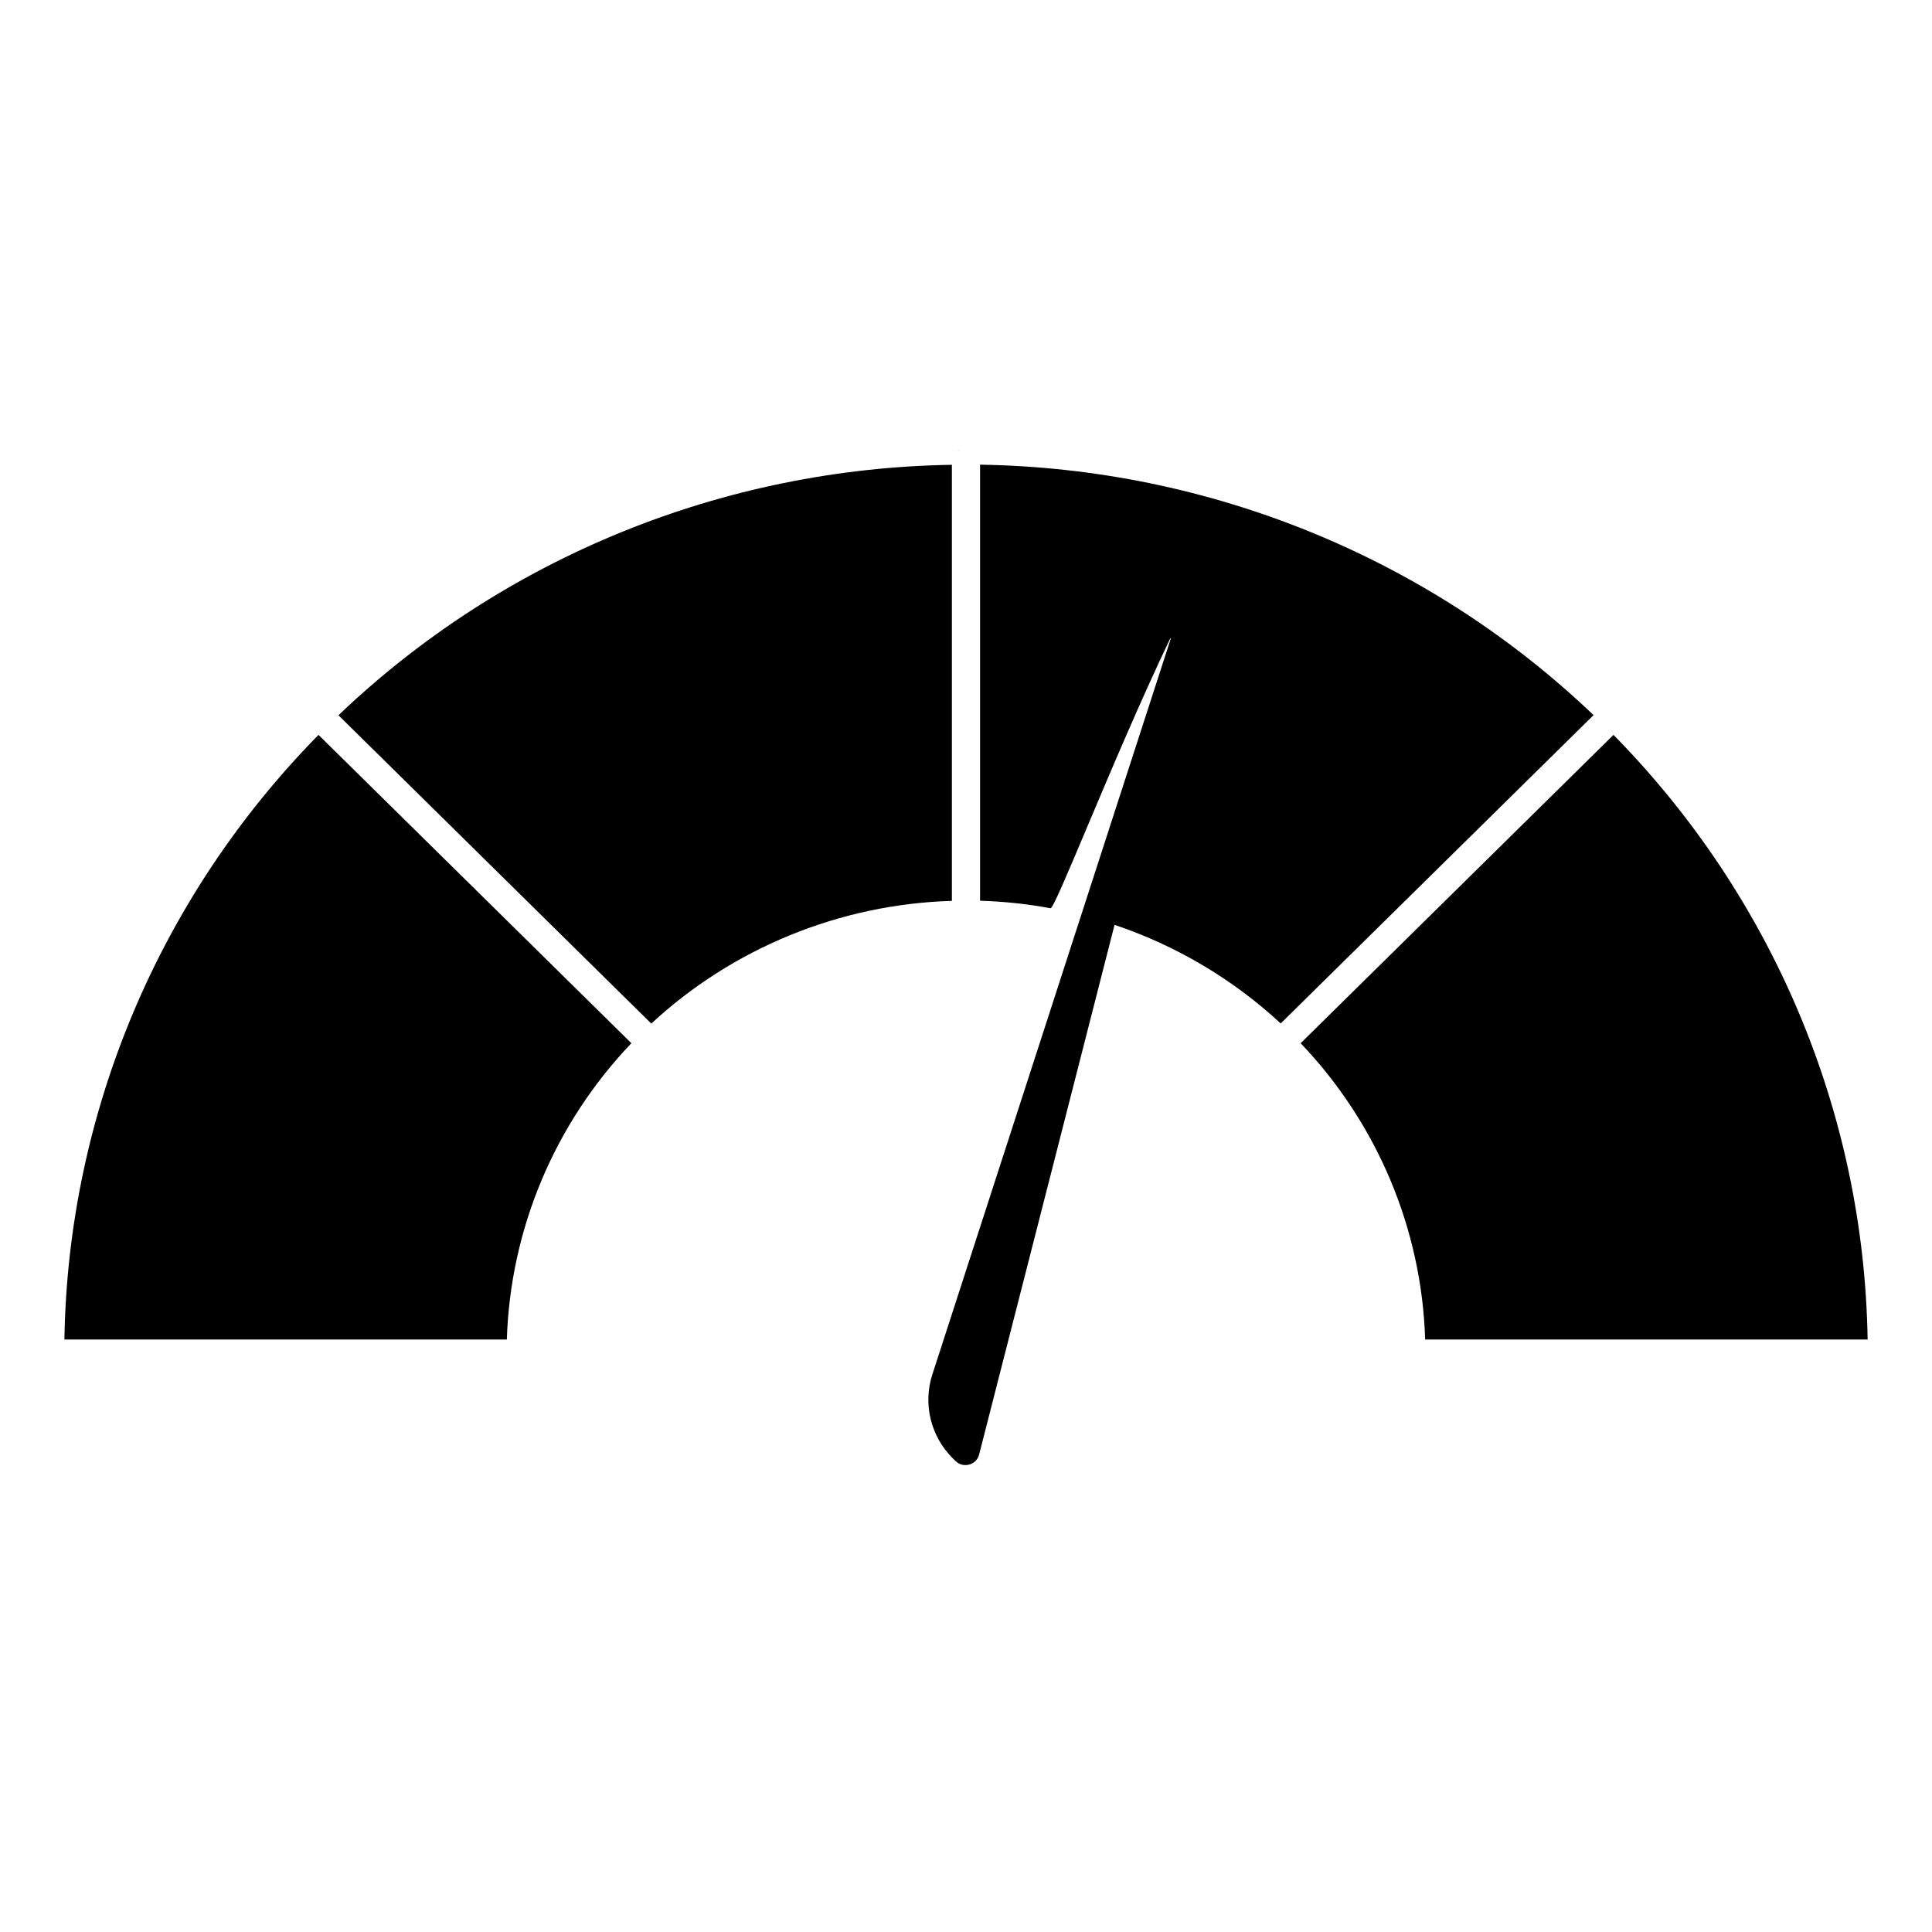 <?xml version="1.0" encoding="UTF-8"?> <svg xmlns="http://www.w3.org/2000/svg" width="56" height="56" viewBox="0 0 56 56" fill="none"><path d="M22.904 27.105C21.415 27.713 20.051 28.582 18.878 29.669L9.81 20.732C12.175 18.473 14.953 16.673 17.998 15.43C21.043 14.187 24.298 13.523 27.591 13.473V26.112C25.982 26.16 24.394 26.496 22.904 27.105Z" fill="black"></path><path d="M54.134 38.826H41.309C41.209 35.625 39.925 32.57 37.7 30.238L46.768 21.301C51.396 26.006 54.03 32.274 54.134 38.826Z" fill="black"></path><path d="M46.19 20.728C41.416 16.167 35.056 13.571 28.408 13.469V26.108C29.098 26.129 29.78 26.202 30.45 26.326C30.514 26.338 30.921 25.374 31.502 23.995C32.164 22.426 33.052 20.32 33.922 18.5C33.927 18.501 33.932 18.504 33.936 18.509L27.025 39.838C26.746 40.699 26.978 41.641 27.626 42.28L27.695 42.348C27.919 42.569 28.303 42.465 28.38 42.162L32.306 26.807C34.085 27.406 35.73 28.375 37.122 29.665L46.19 20.728Z" fill="black"></path><path d="M3.853 29.371C2.592 32.372 1.918 35.58 1.867 38.826H14.691C14.741 37.239 15.082 35.674 15.699 34.206C16.316 32.738 17.198 31.394 18.301 30.238L9.232 21.301C6.94 23.632 5.114 26.369 3.853 29.371Z" fill="black"></path><path d="M27.591 13.069C27.725 13.068 27.859 13.066 27.993 13.066C27.777 13.066 27.562 13.069 27.347 13.074L27.508 13.071L27.591 13.069Z" fill="black"></path></svg> 